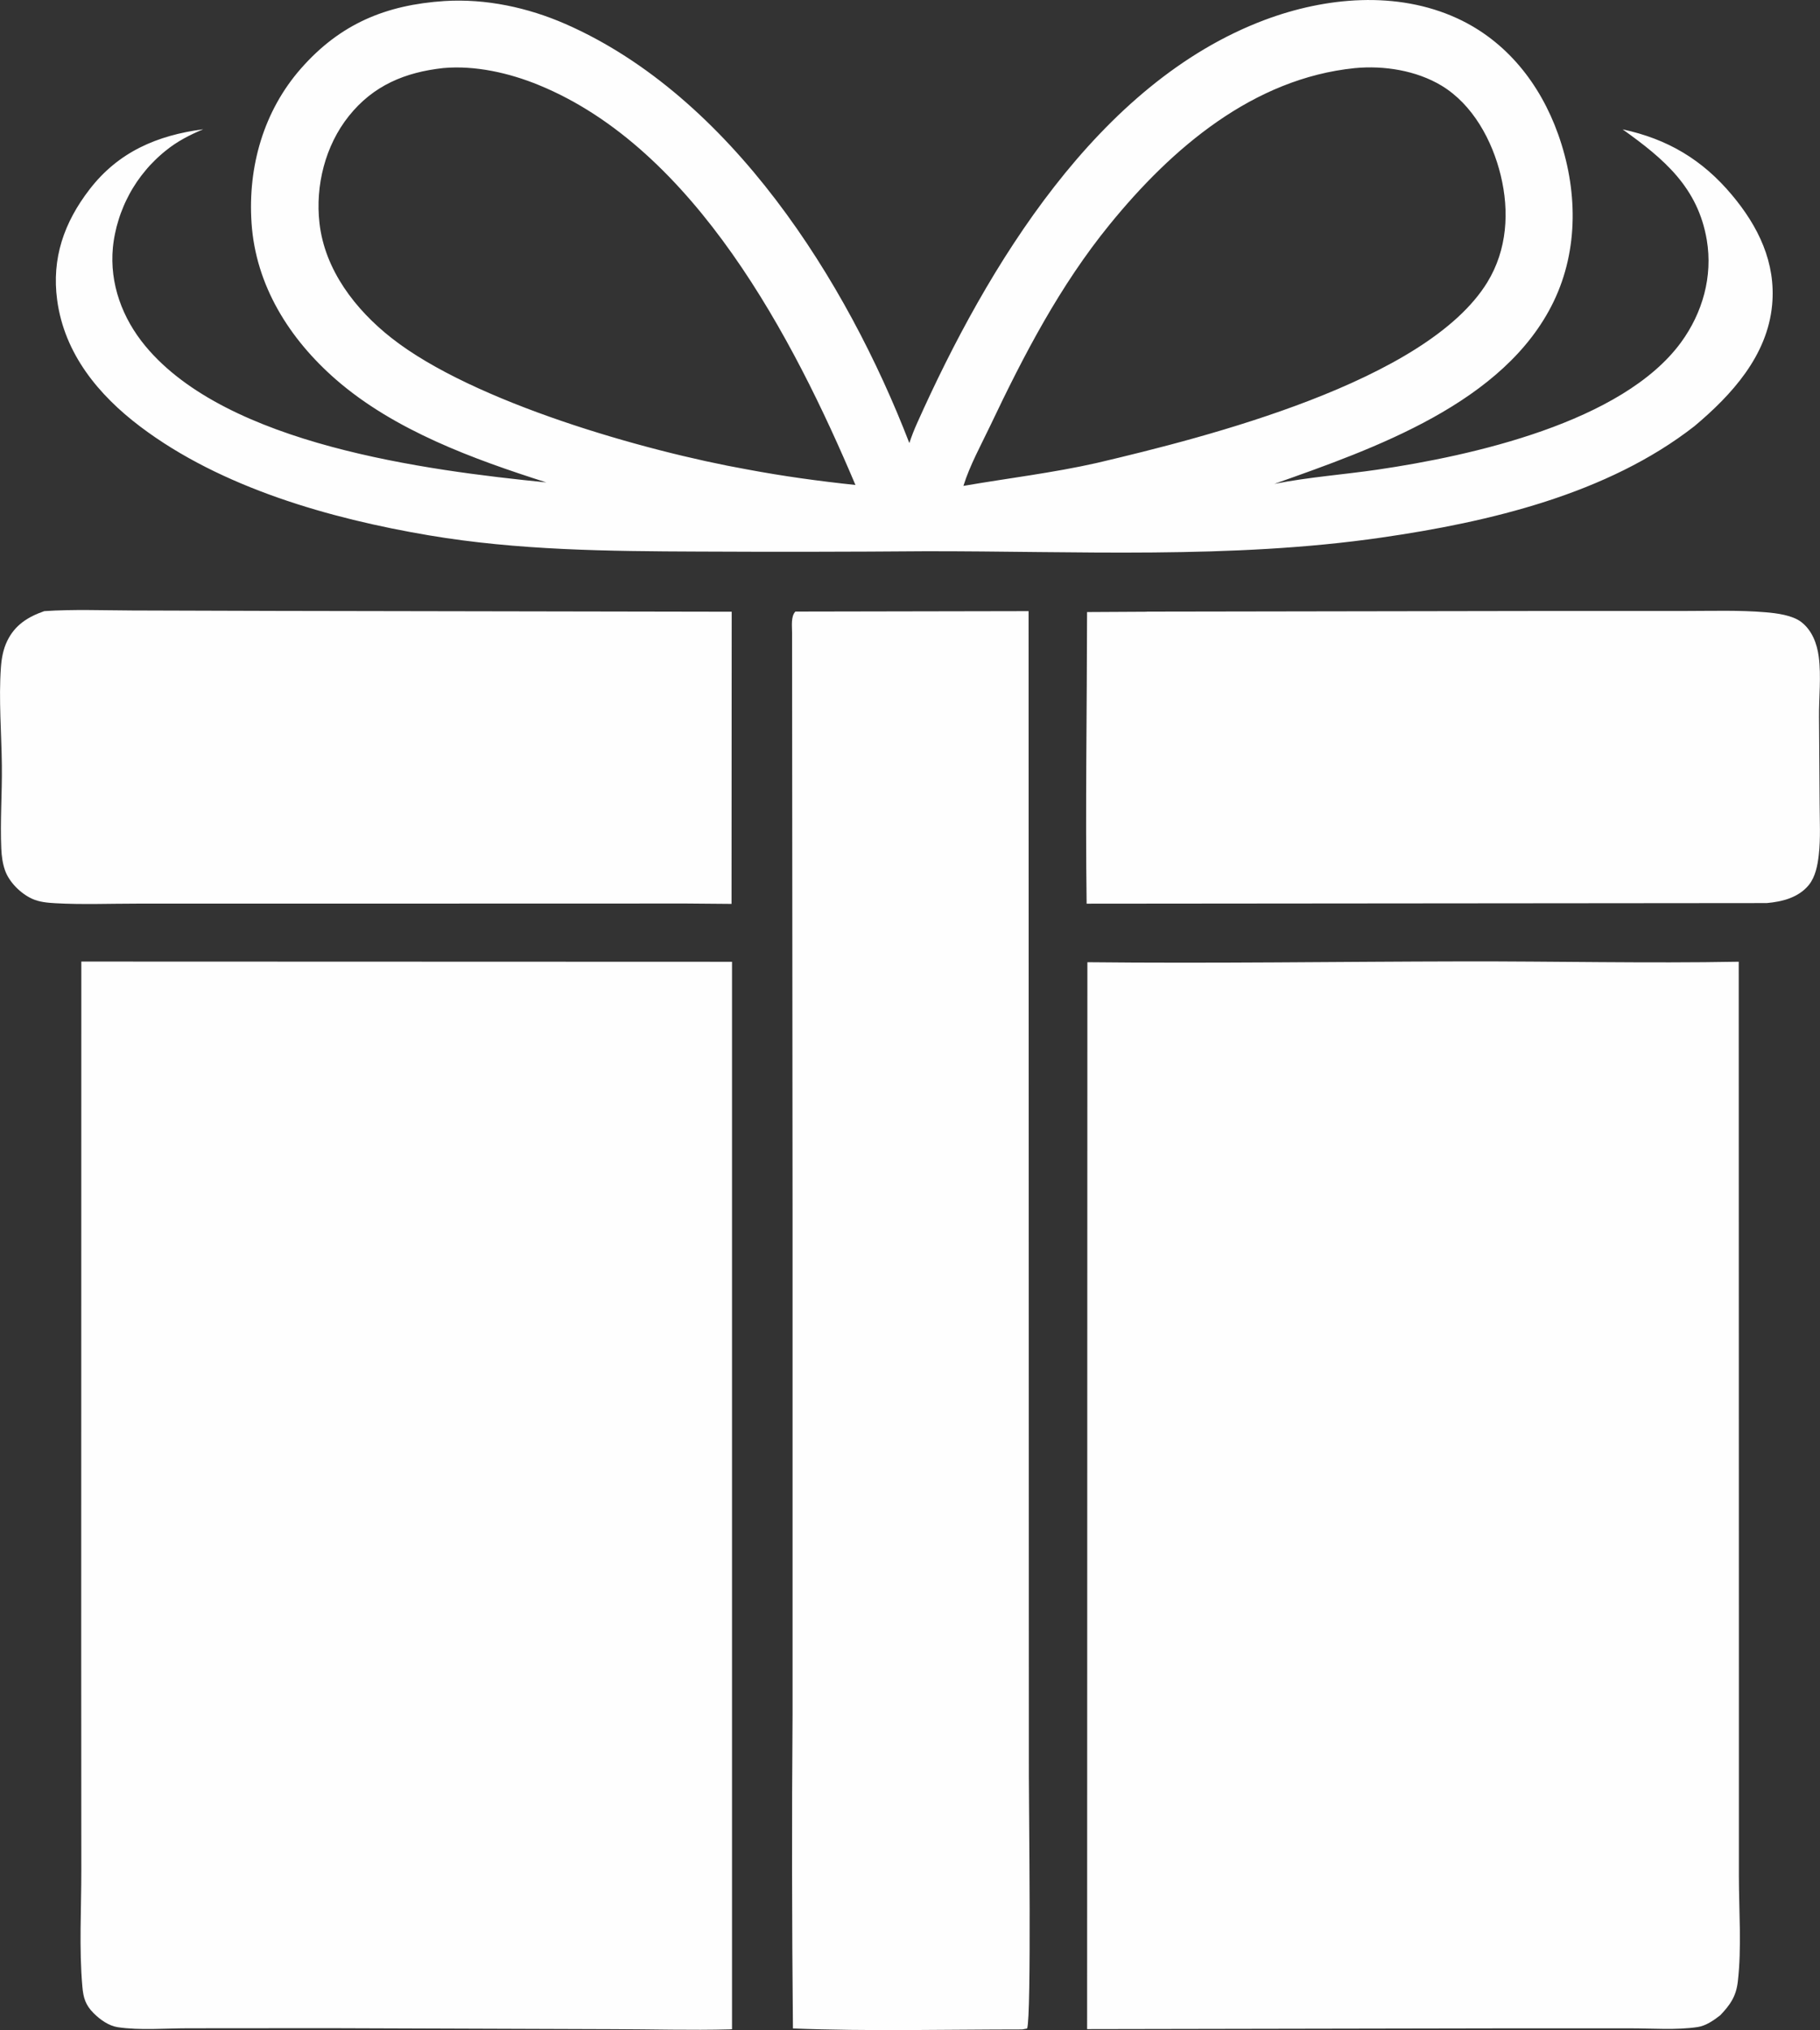 <?xml version="1.0" encoding="UTF-8"?> <svg xmlns="http://www.w3.org/2000/svg" id="_Слой_2" data-name="Слой 2" viewBox="0 0 334.58 373.13"><rect x="0" y="0" width="334.58" height="373.13" fill="#333333" stroke="none"/><defs><style> .cls-1 { fill: #fefefe; } </style></defs><g id="_Слой_1-2" data-name="Слой 1"><path class="cls-1" d="m8.14,112.33c5.34-.36,10.81-.14,16.16-.12l26.44.08,83.77.15-.03,53.7-8.36-.07-73.82.02h-27.23c-4.92,0-9.94.2-14.84-.07-1.45-.08-3-.21-4.33-.82-2.08-.95-4.21-3.04-4.98-5.23-.44-1.25-.62-2.6-.68-3.92-.23-5.06.16-10.25.1-15.33-.06-5.94-.6-12.18-.17-18.08.12-1.66.42-3.31,1.15-4.82,1.44-2.97,3.82-4.44,6.82-5.49Z"></path><path class="cls-1" d="m210.82,112.42l74.85-.12h24.34c4.83,0,9.78-.17,14.59.24,2.04.17,4.92.54,6.55,1.8,1.97,1.53,2.88,3.95,3.2,6.36.47,3.57.01,7.54.05,11.16l.11,15.86c.01,3.12.2,6.37-.16,9.48-.21,1.85-.62,3.98-1.82,5.46-1.9,2.33-4.9,3.08-7.75,3.33l-125.02.11c-.24-17.85.06-35.75.08-53.6l10.98-.06Z"></path><path class="cls-1" d="m146.22,112.41l42.87-.08.05,214.09c-.01,5.12.5,44.21-.32,46.43l-.9.17c-14.01,0-28.15.37-42.15-.18-.19-19.23-.22-38.46-.07-57.69v-92.17s-.09-106.71-.09-106.71c0-1.2-.24-2.96.6-3.85Z"></path><path class="cls-1" d="m318.36,35.8c-5.44-6.48-11.84-10.26-20.06-12.02,7.6,5.43,13.84,10.67,15.47,20.34,1.12,6.69-.77,13.37-4.74,18.81-10.77,14.72-38.49,20.85-55.78,23.39-6.3.92-12.73,1.38-18.98,2.62,18.33-6.49,42.34-14.84,51.35-33.52,4.65-9.65,4.38-20.77.83-30.72-3.3-9.27-9.49-17.15-18.54-21.32-11.12-5.12-24.2-3.92-35.4.28-30.76,11.54-51.08,45.45-63.87,74.02-.56,1.23-1.05,2.48-1.47,3.76-11.52-29.86-32.87-63.72-63.19-77.02C97.04,1.38,89.32-.28,81.72.19c-10.78.71-19.15,4.17-26.39,12.4-6.88,7.83-9.78,18.06-9.09,28.38.76,11.52,6.97,21.35,15.54,28.81,10.75,9.35,25.27,14.62,38.66,18.89-22.26-2.23-58.7-6.94-73.72-25.07-4.22-5.09-6.59-11.43-5.97-18.08.04-.43.1-.86.16-1.28.07-.43.14-.86.23-1.28.09-.43.19-.85.29-1.27.11-.42.23-.84.36-1.25.12-.41.26-.82.41-1.23.15-.41.31-.81.48-1.21.16-.4.34-.79.53-1.18s.39-.78.59-1.16c.21-.38.42-.76.65-1.13.23-.37.46-.73.7-1.09.25-.36.5-.71.76-1.06.26-.34.53-.68.81-1.01.27-.34.56-.66.85-.98.3-.32.6-.63.91-.93.31-.31.62-.6.95-.89.32-.29.65-.57.99-.84,2.16-1.76,4.37-2.88,6.93-3.97-8.44,1.11-15.57,4.15-20.88,11.04-4.69,6.08-7,12.67-5.96,20.37,1.33,9.84,7.58,17.43,15.29,23.25,14.86,11.23,34.9,16.91,53.01,19.97,16.36,2.77,33.03,2.93,49.57,2.99,13.91.07,27.81.05,41.72-.06,27.76-.04,56.29,1.48,83.84-2.51,19.75-2.85,41.53-7.96,57.56-20.48,6.85-5.75,13.41-12.93,14.28-22.29.72-7.76-2.54-14.44-7.42-20.24Zm-181.03,50.48c-18.8-3.35-50.34-12.35-65.34-24.14-6.66-5.23-12.29-12.52-13.26-21.15-.78-6.87,1.05-14.22,5.4-19.66,4.5-5.64,10.36-8.05,17.36-8.82,5.85-.53,12.17.91,17.55,3.12,28.67,11.73,46.8,46.5,58.22,73.51-6.71-.71-13.3-1.61-19.93-2.86Zm64.36-1.2c-8.14,1.84-16.36,2.81-24.58,4.23,1.17-3.77,3.26-7.55,4.96-11.12,6.16-12.97,12.79-25.7,21.9-36.89,11.46-14.09,26.41-26.88,45.09-28.78,5.34-.51,11.32.43,15.96,3.23,5.75,3.48,9.31,10.08,10.86,16.46,1.63,6.69,1.19,13.72-2.46,19.68-11.23,18.29-51.76,28.49-71.73,33.19Z"></path><path class="cls-1" d="m14.96,176.74l119.61.04v196.2c-.15,0-.29.02-.44.03-7.08.19-14.24-.03-21.34-.04l-52.52-.18-25.71.02c-4.14,0-8.85.41-12.91-.2-1.69-.26-3.26-1.4-4.44-2.58-1.5-1.5-1.89-2.82-2.07-4.9-.62-6.98-.18-14.35-.19-21.38l-.02-40.78.02-126.23Z"></path><path class="cls-1" d="m199.89,176.86c23.04.25,46.1-.11,69.14-.15,16.87-.03,33.75.37,50.61.06l.03,129.71v38.37c0,6.29.53,13.17-.2,19.4-.32,2.71-1.39,4.24-3.23,6.17-1.19.92-2.62,1.93-4.14,2.16-3.93.59-8.36.24-12.33.24h-22.73s-77.19.14-77.19.14l.05-196.1Z"></path></g></svg> 